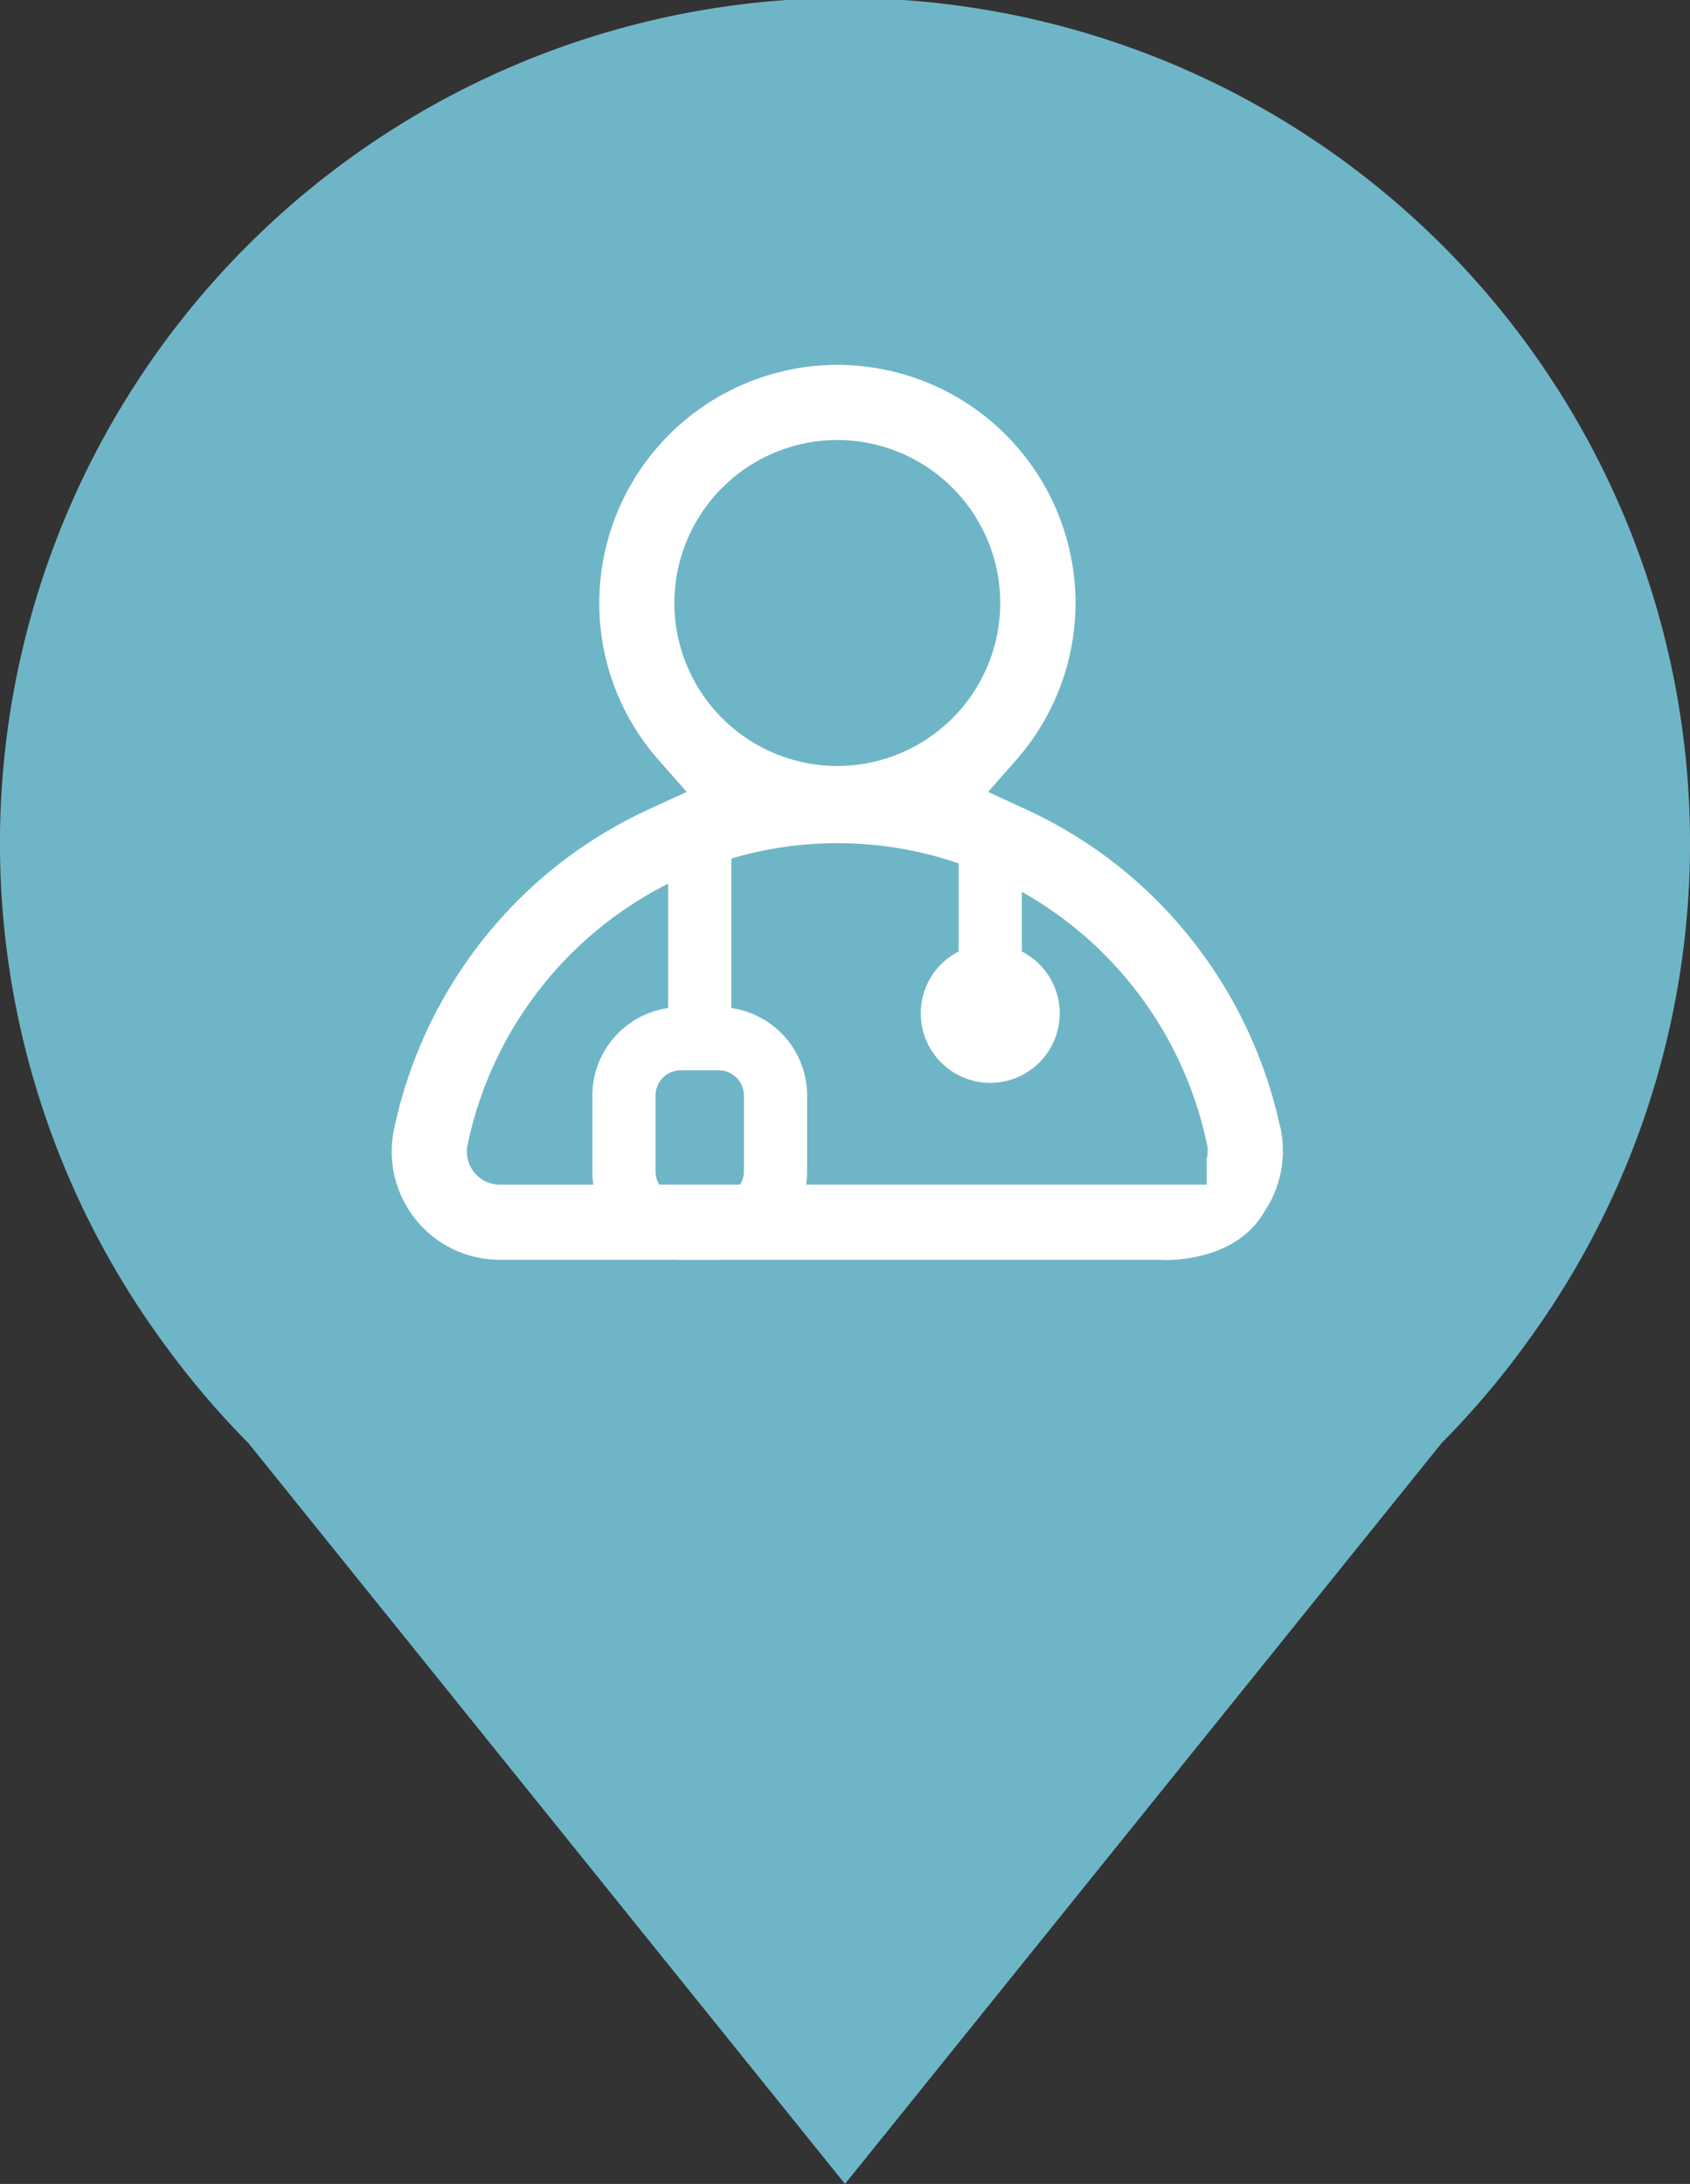 <svg xmlns="http://www.w3.org/2000/svg" width="133.795" height="172.859" viewBox="0 0 133.795 172.859">
  <rect x="0" y="0" width="133.795" height="172.859" fill="#333333" stroke="none"/>
  <g id="PICTO_PS" data-name="PICTO PS" transform="translate(-438.427 -348)">
    <g id="PIN" transform="translate(438.427 348)">
      <path id="Tracé_414" data-name="Tracé 414" d="M210.983,75.852l.105-.105a67.262,67.262,0,0,0,6.773-8.038,66.9,66.9,0,1,0-108.242,0,67.276,67.276,0,0,0,6.774,8.038l.105.105L163.74,134.5Z" transform="translate(-96.843 38.358)" fill="#6eb6c7"/>
    </g>
    <g id="Groupe_255" data-name="Groupe 255" transform="translate(461.704 358.846)">
      <path id="Union_6" data-name="Union 6" d="M-10835.377-5763.129h-.014a.18.18,0,0,1-.041,0l-.071-.008h-34.486c-.13.007-.261.011-.392.011h-3c-.131,0-.263,0-.393-.011h-13.947a8.475,8.475,0,0,1-6.61-3.145,8.551,8.551,0,0,1-1.75-7.184,36.159,36.159,0,0,1,12.328-20.412,35.95,35.95,0,0,1,7.788-4.884l3.052-1.406-2.221-2.519a18.752,18.752,0,0,1-4.7-12.429,18.87,18.87,0,0,1,18.848-18.85,18.873,18.873,0,0,1,18.855,18.85,18.828,18.828,0,0,1-4.709,12.438l-2.21,2.51,3.044,1.406a35.943,35.943,0,0,1,7.78,4.884,36.132,36.132,0,0,1,12.227,19.933l.027.12.047.145,0,.011c0,.006,0,.011.006.017l0,.017a.4.4,0,0,1,.011.046l.008.049a8.609,8.609,0,0,1-1.211,6.489l-.041.063-.033.055c-1.767,3.046-5.267,3.686-7.2,3.8l-.156.008c-.158.008-.322.011-.489.011C-10835.227-5763.121-10835.345-5763.126-10835.377-5763.129Zm3.623-5.956v-2a1.94,1.94,0,0,0,.058-.284l.027-.184v-.457l-.052-.251a30,30,0,0,0-14.661-20v4.723a5.5,5.5,0,0,1,3,4.9,5.5,5.5,0,0,1-5.5,5.5,5.5,5.5,0,0,1-5.5-5.5,5.5,5.5,0,0,1,3-4.9v-6.97a29.558,29.558,0,0,0-9.606-1.6,29.527,29.527,0,0,0-8.393,1.216v11.831a7,7,0,0,1,6,6.93v6a7.089,7.089,0,0,1-.078,1.045Zm-36.923,0a2,2,0,0,0,.295-1.045v-6a2,2,0,0,0-2-2h-3a2,2,0,0,0-2,2v6a2,2,0,0,0,.295,1.045Zm-21.575-3.191a2.623,2.623,0,0,0,1.441,2.951,2.6,2.6,0,0,0,1.092.241h7.414a7.089,7.089,0,0,1-.077-1.045v-6a7.005,7.005,0,0,1,6-6.93v-9.845A30.027,30.027,0,0,0-10890.252-5772.276Zm16.362-42.842a12.917,12.917,0,0,0,12.9,12.9,12.912,12.912,0,0,0,12.9-12.9,12.911,12.911,0,0,0-12.9-12.9A12.916,12.916,0,0,0-10873.89-5815.118Z" transform="translate(10904.001 5852)" fill="#fff"/>
    </g>
  </g>
</svg>
